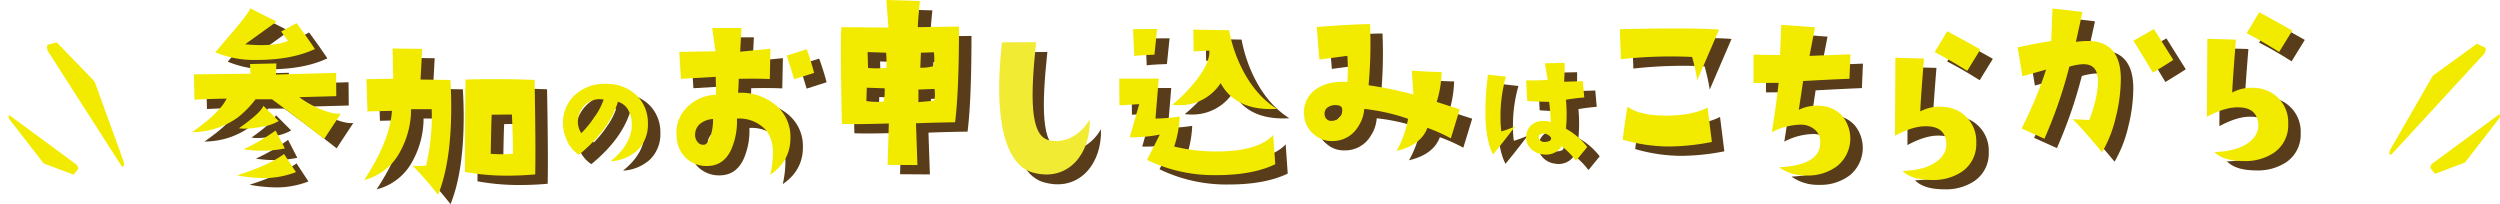<svg data-name="グループ 1489" xmlns="http://www.w3.org/2000/svg" width="902.711" height="73.718"><defs><filter id="a" x="859.653" y="13.55" width="37.908" height="42.334" filterUnits="userSpaceOnUse"><feOffset dx="3.098" dy="2.324"/><feGaussianBlur result="blur"/><feFlood flood-color="#583b18"/><feComposite operator="in" in2="blur"/><feComposite in="SourceGraphic"/></filter><filter id="b" x="13.873" y="13.028" width="30.925" height="47.171" filterUnits="userSpaceOnUse"><feOffset dx="3.098" dy="2.324"/><feGaussianBlur result="blur-2"/><feFlood flood-color="#583b18"/><feComposite operator="in" in2="blur-2"/><feComposite in="SourceGraphic"/></filter><filter id="c" x="0" y="39.351" width="28.223" height="23.663" filterUnits="userSpaceOnUse"><feOffset dx="3.098" dy="2.324"/><feGaussianBlur result="blur-3"/><feFlood flood-color="#583b18"/><feComposite operator="in" in2="blur-3"/><feComposite in="SourceGraphic"/></filter><filter id="d" x="874.488" y="39.045" width="28.223" height="23.664" filterUnits="userSpaceOnUse"><feOffset dx="3.098" dy="2.324"/><feGaussianBlur result="blur-4"/><feFlood flood-color="#583b18"/><feComposite operator="in" in2="blur-4"/><feComposite in="SourceGraphic"/></filter></defs><g filter="url(#a)"><path data-name="パス 9502" d="M893.643 17.397l-32.967 35.771c-.977 1.061-1.416-.209-.576-1.667l14.978-26a2.45 2.45 0 01.632-.752l15.248-11.047a.531.531 0 01.522-.125l2.74 1.277c.512.235.174 1.728-.577 2.543z" fill="#f2eb00"/></g><g filter="url(#b)"><path data-name="パス 9503" d="M14.242 13.813l2.92-.782a.531.531 0 01.493.214l13.1 13.527a2.447 2.447 0 01.491.85l10.237 28.209c.573 1.576-.08 2.756-.858 1.542L14.37 16.42c-.6-.932-.674-2.461-.128-2.607z" fill="#f2eb00"/></g><g filter="url(#c)"><path data-name="パス 9504" d="M25.034 58.785l-1.456 1.813a.265.265 0 01-.323.063l-10.332-3.873a1.175 1.175 0 01-.464-.388L.451 40.941c-.675-.866-.57-1.976.135-1.457l23.795 17.518c.539.398.926 1.44.653 1.783z" fill="#f2eb00"/></g><g filter="url(#d)"><path data-name="パス 9505" d="M875.226 56.698l23.795-17.518c.706-.519.808.591.135 1.457l-12.008 15.459a1.17 1.17 0 01-.464.388l-10.331 3.874a.265.265 0 01-.323-.063l-1.455-1.813c-.273-.34.109-1.385.651-1.784z" fill="#f2eb00"/></g><g data-name="グループ 244"><path data-name="パス 9476" d="M127.574 44.414l-6.021 9.142q-10.406-8.175-18.877-14.343h-5.873a36.644 36.644 0 01-6.392 6.54 28.4 28.4 0 01-16.573 5.352q10.033-6.987 12.486-12.116-5.276.075-11.594.372l-.225-9.142 20.439-.226-.149-3.49 9.513-.226-.149 4.013 21.7-.594.073 8.4-13.378.372a34.837 34.837 0 007.135 4.087q4.984 2.16 7.885 1.859zm-9.365-23.337q-8.4 3.94-20.959 3.939a36.424 36.424 0 01-15.013-2.75l6.391-7.507q5.87-6.912 6.244-8.4l9.513 4.832-11.369 8.174q3.121.3 5.8.3 6.316 0 9.662-1.562l-2.452-3.344 5.574-3.047q4.158 5.651 6.612 9.366zm-6.837 44.445a32.114 32.114 0 01-11.521 2.156 56.247 56.247 0 01-9.735-.966q11.594-3.714 16.945-7.73zm-6.243-18.432a16.437 16.437 0 01-5.871 2.008 31.988 31.988 0 01-6.244.743 15.771 15.771 0 01-2.23-.149q7.88-5.574 8.846-8.1zm2.229 9.884a39.679 39.679 0 01-8.25.817 38.948 38.948 0 01-6.689-.518 68.2 68.2 0 0011.594-6.765z" fill="#593c19"/><path data-name="パス 9477" d="M167.135 32.246q.294 4.98.3 9.737 0 19.991-4.756 31.735a126.625 126.625 0 00-9.142-10.48 29.781 29.781 0 004.831-.075 77.747 77.747 0 002.006-20.363h-7.429a32.023 32.023 0 01-4.236 15.831A20.125 20.125 0 01136 68.367q9.29-14.12 10.033-24.973l-8.844.226-.371-11.669 9.662-.148-.225-10.926 10.7.148-.6 11.075zm30.618 34.108q-5.055.45-9.96.45a82.678 82.678 0 01-15.385-1.338q0-27.274.225-33.371 5.573-.149 10.629-.148 7.655 0 14.27.3.294 15.905.3 25.419 0 5.428-.073 8.7zm-8.027-7.506q.072-3.122-.371-14.122l-7.284.074q-.151.894-.371 14.121 2.3.149 4.237.148a27.275 27.275 0 003.792-.216z" fill="#593c19"/><path data-name="パス 9478" d="M224.973 61.608q7.542-6.087 7.648-13.058a10.466 10.466 0 00-1.144-5.2 6.331 6.331 0 00-3.85-3.226q-3.069 10.092-14.1 19.146a11.6 11.6 0 01-4.474-5.566 14.389 14.389 0 01-1.249-6.66 13.475 13.475 0 015.255-10.2 16.028 16.028 0 0110.926-3.173 15.275 15.275 0 0110.665 4.422 13.823 13.823 0 013.8 9.886 12.811 12.811 0 01-3.746 9.625 15.7 15.7 0 01-9.731 4.004zm-2.5-22.269a7.022 7.022 0 00-1.457-.155 7.428 7.428 0 00-5.23 2.055 7.685 7.685 0 00-2.523 4.917 7.335 7.335 0 001.145 5.307 39.369 39.369 0 004.786-5.878 24.941 24.941 0 003.281-6.244z" fill="#593c19"/><path data-name="パス 9479" d="M289.919 53.186q0 8.325-7.283 13.3a37.593 37.593 0 00.965-7.8q0-5.871-3.12-8.919a13.035 13.035 0 00-9.885-3.567 25.08 25.08 0 01-2.156 11.37q-2.6 5.424-7.953 5.723a10.869 10.869 0 01-8.138-2.713 11.2 11.2 0 01-3.531-7.992 12.926 12.926 0 013.6-10.33 15.611 15.611 0 0110.666-4.683l-.149-6.466-12.56.744-.6-9.736 13.081-.226-1.189-8.4h10.553l-.45 8.547 10.925-1.041-.225 10.926q-4.681-.225-11.222-.074 0 1.783-.225 5.054a19.368 19.368 0 0113.156 4.087 14.747 14.747 0 015.733 12.2zm-27.945-6.838a8.008 8.008 0 00-4.237 1.412 5.078 5.078 0 00-2.23 3.865 4.1 4.1 0 00.781 2.9 2.59 2.59 0 002.49 1.114q1.337-.148 2.378-3.418a18.325 18.325 0 00.818-5.873zm36.492-16.649l-7.2 2.3q-1.781-5.944-2.676-8.547l7.2-2.3q1.709 4.758 2.674 8.546z" fill="#593c19"/><path data-name="パス 9480" d="M350.785 12.968q0 23.339-1.412 34.559-9.217.151-14.122.371l.52 15.084-10.776-.074.45-14.938q-7.655.225-12.339.226-2.823 0-4.606-.075-.374-17.02-.371-26.311 0-5.8.147-8.622l17.02.148-.744-9.959 12.116.372q-.745 7.285-.744 9.438zm-26.831 22.3l-6.466-.226-.149 4.832a29.147 29.147 0 003.94.3 17.772 17.772 0 002.379-.149 27.843 27.843 0 00.3-4.754zm.594-7.358a42.447 42.447 0 00-.073-5.5l-6.689-.226.147 5.723a23.127 23.127 0 002.824.148q1.637 0 3.792-.148zm17.393 7.581l-5.8.225v4.536q1.785-.149 5.723-.521a10.653 10.653 0 00.225-2.229 14.234 14.234 0 00-.15-2.01zm-.225-13.229l-4.682.147-.225 5.425a16.6 16.6 0 004.83-.593 14.06 14.06 0 00.225-2.6 20.422 20.422 0 00-.148-2.377z" fill="#593c19"/><path data-name="パス 9481" d="M464.98 62.677q-8.176 3.94-21.255 3.94a55.542 55.542 0 01-25.047-5.5l4.607-9.143a51.9 51.9 0 01-10.85.967l3.419-11.966q-2.081.149-7.135.451l-.074-9.662h14.269l-1.189 14.419a62.513 62.513 0 008.77-.744 40.144 40.144 0 01-2.007 10.852 65.094 65.094 0 0015.237 1.784q14.937 0 20.512-5.946zm-42.663-48.83l-.966 9.29q-4.907.151-7.283.45l-.45-9.662q2.977-.077 8.7-.079zm43.226 28.838q-1.114.074-2.3.073-12.86 0-17.986-9.363a17.448 17.448 0 01-15.162 7.952 18.27 18.27 0 01-2.3-.148 54.571 54.571 0 008.547-8.7q5.128-6.537 4.83-10.851l-5.648.3-.149-7.88 12.932.226a52.325 52.325 0 004.533 13.6q4.906 9.885 12.708 14.79z" fill="#593c19"/><path data-name="パス 9482" d="M531.585 42.853l-3.2 10.48a61.468 61.468 0 00-8.473-3.792q-2.3 6.243-11.144 8.33a35.98 35.98 0 004.165-11.594 71.314 71.314 0 00-15.822-3.568 13.047 13.047 0 01-2.155 6.318 10.7 10.7 0 01-9.366 5.276 9.336 9.336 0 01-6.614-2.377 9.433 9.433 0 01-3.569-6.913 10.027 10.027 0 014.39-9.513q4.383-2.971 11.223-2.528a74.626 74.626 0 000-9.438q-3.272.45-10.109 1.338l-.966-11.743q11.891-.965 19.249-1.042a162.723 162.723 0 01-.52 22.075 136.6 136.6 0 0116.2 3.344l-.594-8.621q6.835.45 10.776.52a39.889 39.889 0 01-1.783 10.777zm-42.438.451q.149-1.786-1.784-1.933a4.93 4.93 0 00-3.567.854 2.841 2.841 0 00-.966 2.713 2.339 2.339 0 002.6 2.081 3.378 3.378 0 001.189-.224 3.573 3.573 0 002.527-3.5z" fill="#593c19"/><path data-name="パス 9483" d="M551.615 49.007q-5.255 6.866-8.011 10.145-2.759-5.357-2.758-15.556a107.417 107.417 0 01.937-13.268l6.5.729a51.809 51.809 0 00-1.977 14.776 36.122 36.122 0 00.313 4.994 41.516 41.516 0 004.993-1.82zm26.017 7.445l-4.052 4.942a29.374 29.374 0 00-5.2-5.255 5.588 5.588 0 01-1.873 1.978 6.677 6.677 0 01-3.745 1.092 6.338 6.338 0 01-1.145-.1 7.186 7.186 0 01-4.63-2.342 5.29 5.29 0 01-1.4-4.006 5.61 5.61 0 011.977-4.317 6.511 6.511 0 014.266-1.4 8.5 8.5 0 012.6.416 59.738 59.738 0 00-.571-7.284q-6.244-.157-7.909-.365l-.364-7.388q4.165 0 7.751-.157l-.988-6.034 7.128-.156q0 4.165-.208 6.815l6.763-.208.52 5.879q-3.225.259-6.607.832a55.733 55.733 0 010 10.458 24.832 24.832 0 017.694 6.608zm-13.058-2.914q.1-.573-.675-1.17a3.822 3.822 0 00-1.665-.755 2.561 2.561 0 00-1.431.208 1.106 1.106 0 00-.7 1.094 1.583 1.583 0 00.7 1.274 2.249 2.249 0 001.689.442q1.922-.161 2.082-1.1z" fill="#593c19"/><path data-name="パス 9484" d="M625.235 14.059l-7.88 18.284a72.243 72.243 0 00-1.86-8.4 162.891 162.891 0 00-25.715.817l-.373-10.852q26.316-.591 35.828.151zm-2.6 40.581a83.885 83.885 0 01-15.236 1.634 60.15 60.15 0 01-16.946-2.452q.743-6.467 1.71-11.966 4.39 3.271 13.973 3.264 9.289 0 14.938-2.9z" fill="#593c19"/><path data-name="パス 9485" d="M672.678 22.97l-.371 8.844q-7.507.3-16.722.817l-1.561 10.406a14.756 14.756 0 018.323-1.412 11.065 11.065 0 017.317 3.566 12.833 12.833 0 01-1.673 18.061 17.405 17.405 0 01-11.073 3.49 16.389 16.389 0 01-10.034-2.973q15.458-.743 14.859-9.513a5.493 5.493 0 00-2.154-4.236 7.769 7.769 0 00-4.683-1.636 23.421 23.421 0 00-10.628 2.75q1.561-9.513 2.453-17.837-2.528 0-9.066.074V23.114q3.79.075 9.586.149l.45-10.925 12.189.892-2.007 10.332z" fill="#593c19"/><path data-name="パス 9486" d="M718.099 54.911a12.008 12.008 0 01-5.2 10.479 18.537 18.537 0 01-10.777 2.974q-7.507 0-10.628-3.271 8.027-.225 12.337-3.419 3.863-2.9 3.419-6.986-.594-5.722-7.284-5.723-4.757-.071-11.222 3.419l.15-28.168 10.329.3q-1.264 15.76-1.337 19.1a14.532 14.532 0 018.547-1.634 12.363 12.363 0 0111.669 12.931zm1.486-33.668l-4.756 7.729q-6.467-4.086-11.743-6.763l4.533-7.582q6.467 3.5 11.961 6.616z" fill="#593c19"/><path data-name="パス 9487" d="M763.531 58.375q-6.838-8.249-10.627-11.964l6.02.3q3.122-8.4 3.122-13.9a9.972 9.972 0 00-.225-2.229q-.745-4.239-5.5-4.014a21.53 21.53 0 00-4.609.891 166.732 166.732 0 01-8.992 26.014l-8.25-3.714a144.273 144.273 0 008.844-21.257q-3.568 1.044-8.548 2.378l-1.709-10.4q6.467-1.411 12.116-2.3l.445-11.743 10.851 1.264-2.378 10.777a35.773 35.773 0 014.39-.3q11.82.073 11.82 13.749a57.608 57.608 0 01-1.784 13.676 45.568 45.568 0 01-4.985 12.782zm25.716-33.371q-1.636 1.117-7.357 4.609-5.278-8.77-7.061-11.521l7.43-4.236z" fill="#593c19"/><path data-name="パス 9488" d="M830.736 48.082a12.009 12.009 0 01-5.2 10.481 18.537 18.537 0 01-10.776 2.973q-7.507 0-10.628-3.27 8.025-.226 12.338-3.419 3.863-2.9 3.419-6.987-.6-5.722-7.284-5.723-4.757-.073-11.223 3.419l.151-28.166 10.33.3q-1.265 15.76-1.338 19.1a14.545 14.545 0 018.547-1.635 12.362 12.362 0 0111.669 12.932zm1.487-33.668l-4.757 7.73q-6.466-4.086-11.743-6.763l4.534-7.581q6.467 3.5 11.966 6.613z" fill="#593c19"/><path data-name="パス 9489" d="M123.071 41.037l-6.021 9.142q-10.406-8.175-18.876-14.344h-5.873a36.61 36.61 0 01-6.392 6.541 28.406 28.406 0 01-16.573 5.351q10.033-6.988 12.486-12.116-5.276.075-11.594.371l-.225-9.141 20.439-.226-.149-3.49 9.513-.226-.149 4.013 21.7-.594.073 8.4-13.378.372a34.835 34.835 0 007.135 4.087q4.983 2.161 7.884 1.86zM113.706 17.7q-8.4 3.94-20.959 3.94a36.447 36.447 0 01-15.013-2.75l6.39-7.507q5.87-6.911 6.244-8.4l9.513 4.832-11.368 8.173q3.122.3 5.8.3 6.316 0 9.662-1.562l-2.452-3.345 5.574-3.047q4.158 5.652 6.612 9.367zm-6.837 44.445A32.1 32.1 0 0195.348 64.3a56.2 56.2 0 01-9.735-.966q11.595-3.713 16.945-7.73zm-6.243-18.432a16.436 16.436 0 01-5.872 2.008 32.024 32.024 0 01-6.244.742 15.627 15.627 0 01-2.23-.149q7.88-5.574 8.846-8.1zm2.229 9.884a39.713 39.713 0 01-8.25.817 39.1 39.1 0 01-6.689-.52 68.223 68.223 0 0011.594-6.763z" fill="#f2eb00"/><path data-name="パス 9490" d="M162.633 28.869q.294 4.979.3 9.737 0 19.992-4.756 31.735a126.727 126.727 0 00-9.142-10.479 29.783 29.783 0 004.831-.075 77.759 77.759 0 002.006-20.364h-7.429a32.026 32.026 0 01-4.236 15.831 20.123 20.123 0 01-12.709 9.734q9.29-14.117 10.033-24.971l-8.844.226-.371-11.669 9.662-.148-.225-10.926 10.7.148-.6 11.074zm30.618 34.108q-5.055.45-9.96.45a82.72 82.72 0 01-15.385-1.338q0-27.275.225-33.371 5.573-.149 10.629-.149 7.655 0 14.27.3.294 15.905.3 25.418 0 5.428-.073 8.7zm-8.027-7.506q.072-3.122-.371-14.122l-7.284.074q-.151.894-.371 14.122 2.3.149 4.237.148a27.275 27.275 0 003.792-.217z" fill="#f2eb00"/><path data-name="パス 9491" d="M220.471 58.231q7.542-6.087 7.648-13.058a10.468 10.468 0 00-1.144-5.2 6.332 6.332 0 00-3.85-3.226q-3.07 10.092-14.1 19.146a11.6 11.6 0 01-4.474-5.566 14.386 14.386 0 01-1.248-6.66 13.476 13.476 0 015.255-10.2 16.029 16.029 0 0110.926-3.172 15.275 15.275 0 0110.665 4.421 13.825 13.825 0 013.8 9.886 12.811 12.811 0 01-3.746 9.625 15.7 15.7 0 01-9.729 4zm-2.5-22.269a7.022 7.022 0 00-1.457-.156 7.43 7.43 0 00-5.23 2.055 7.688 7.688 0 00-2.523 4.917 7.335 7.335 0 001.145 5.307 39.428 39.428 0 004.786-5.879 24.939 24.939 0 003.281-6.244z" fill="#f2eb00"/><path data-name="パス 9492" d="M285.416 49.808q0 8.325-7.283 13.3a37.589 37.589 0 00.965-7.8q0-5.871-3.12-8.918a13.033 13.033 0 00-9.885-3.567 25.084 25.084 0 01-2.156 11.37q-2.6 5.424-7.953 5.723a10.87 10.87 0 01-8.138-2.713 11.2 11.2 0 01-3.531-7.993 12.925 12.925 0 013.6-10.33 15.611 15.611 0 0110.666-4.683l-.149-6.466-12.56.743-.6-9.736 13.081-.226-1.189-8.4h10.553l-.45 8.546 10.925-1.041-.225 10.925q-4.681-.225-11.222-.074 0 1.783-.225 5.054a19.373 19.373 0 0113.156 4.087 14.747 14.747 0 015.733 12.2zm-27.945-6.837a8.011 8.011 0 00-4.237 1.411 5.078 5.078 0 00-2.23 3.865 4.1 4.1 0 00.781 2.9 2.587 2.587 0 002.49 1.115q1.337-.149 2.377-3.419a18.325 18.325 0 00.818-5.872zm36.492-16.649l-7.2 2.3q-1.781-5.945-2.676-8.547l7.2-2.3q1.709 4.758 2.674 8.547z" fill="#f2eb00"/><path data-name="パス 9493" d="M346.283 9.591q0 23.338-1.412 34.559-9.217.15-14.122.371l.52 15.084-10.776-.075.45-14.938q-7.655.225-12.339.225-2.823 0-4.606-.074-.374-17.02-.371-26.311 0-5.8.147-8.622l17.02.148-.744-9.959 12.116.372q-.745 7.286-.744 9.438zm-26.831 22.3l-6.466-.226-.149 4.832a29.147 29.147 0 003.94.3 17.854 17.854 0 002.379-.15 27.84 27.84 0 00.3-4.753zm.594-7.359a42.457 42.457 0 00-.073-5.5l-6.689-.226.147 5.724a23.125 23.125 0 002.824.148q1.636 0 3.792-.148zm17.393 7.581l-5.8.226v4.535q1.785-.149 5.723-.521a10.638 10.638 0 00.225-2.229 14.229 14.229 0 00-.15-2.011zm-.225-13.229l-4.682.147-.225 5.426a16.583 16.583 0 004.83-.594 14.054 14.054 0 00.225-2.6 20.442 20.442 0 00-.148-2.377z" fill="#f2eb00"/><path data-name="パス 9494" d="M460.478 59.3q-8.176 3.94-21.255 3.94a55.535 55.535 0 01-25.047-5.5l4.607-9.142a51.934 51.934 0 01-10.85.967l3.419-11.966q-2.081.149-7.135.45l-.074-9.662h14.269l-1.189 14.419a62.586 62.586 0 008.77-.744 40.138 40.138 0 01-2.007 10.852 65.041 65.041 0 0015.237 1.783q14.937 0 20.512-5.945zm-42.663-48.83l-.966 9.291q-4.907.151-7.283.45l-.45-9.662q2.977-.078 8.7-.079zm43.226 28.838q-1.114.074-2.3.073-12.86 0-17.986-9.363a17.448 17.448 0 01-15.162 7.952 18.27 18.27 0 01-2.3-.148 54.51 54.51 0 008.547-8.7q5.127-6.538 4.83-10.852l-5.648.3-.149-7.879 12.932.225a52.314 52.314 0 004.533 13.6q4.906 9.885 12.708 14.791z" fill="#f2eb00"/><path data-name="パス 9495" d="M527.082 39.475l-3.2 10.48a61.473 61.473 0 00-8.473-3.792q-2.3 6.244-11.144 8.33a35.979 35.979 0 004.165-11.594 71.259 71.259 0 00-15.822-3.568 13.048 13.048 0 01-2.154 6.318 10.694 10.694 0 01-9.366 5.276 9.336 9.336 0 01-6.615-2.377 9.432 9.432 0 01-3.568-6.913 10.029 10.029 0 014.39-9.514q4.383-2.969 11.223-2.527a74.615 74.615 0 000-9.438q-3.272.451-10.109 1.339l-.966-11.743q11.891-.964 19.249-1.042a162.712 162.712 0 01-.52 22.075 136.6 136.6 0 0116.2 3.344l-.594-8.622q6.835.45 10.776.52a39.883 39.883 0 01-1.783 10.777zm-42.438.45q.149-1.785-1.784-1.933a4.931 4.931 0 00-3.567.854 2.842 2.842 0 00-.966 2.713 2.339 2.339 0 002.6 2.081 3.378 3.378 0 001.189-.225 3.573 3.573 0 002.527-3.5z" fill="#f2eb00"/><path data-name="パス 9496" d="M547.112 45.63q-5.255 6.866-8.011 10.145-2.759-5.356-2.758-15.556a107.413 107.413 0 01.937-13.267l6.5.729a51.815 51.815 0 00-1.977 14.775 36.1 36.1 0 00.313 4.995 41.338 41.338 0 004.994-1.82zm26.017 7.445l-4.052 4.942a29.363 29.363 0 00-5.2-5.254 5.585 5.585 0 01-1.873 1.978 6.674 6.674 0 01-3.745 1.093 6.383 6.383 0 01-1.145-.1 7.186 7.186 0 01-4.63-2.342 5.29 5.29 0 01-1.4-4.007 5.61 5.61 0 011.977-4.317 6.51 6.51 0 014.266-1.406 8.506 8.506 0 012.6.417 59.746 59.746 0 00-.571-7.285q-6.244-.155-7.909-.364l-.364-7.388q4.165 0 7.751-.157l-.988-6.033 7.128-.157q0 4.165-.208 6.815l6.763-.207.52 5.878q-3.225.26-6.607.832a55.728 55.728 0 010 10.458 24.837 24.837 0 017.694 6.608zm-13.058-2.913q.1-.573-.675-1.17a3.834 3.834 0 00-1.665-.755 2.569 2.569 0 00-1.431.209 1.105 1.105 0 00-.7 1.092 1.585 1.585 0 00.7 1.275 2.253 2.253 0 001.688.442q1.922-.162 2.082-1.1z" fill="#f2eb00"/><path data-name="パス 9497" d="M620.732 10.683l-7.88 18.284a72.264 72.264 0 00-1.86-8.4 162.894 162.894 0 00-25.715.817l-.372-10.851q26.315-.593 35.827.15zm-2.6 40.581a83.929 83.929 0 01-15.236 1.634 60.167 60.167 0 01-16.946-2.452q.743-6.467 1.71-11.966 4.39 3.271 13.973 3.264 9.289 0 14.938-2.9z" fill="#f2eb00"/><path data-name="パス 9498" d="M668.176 19.593l-.372 8.844q-7.507.3-16.722.817l-1.561 10.406a14.748 14.748 0 018.323-1.411 11.063 11.063 0 017.317 3.567 12.832 12.832 0 01-1.673 18.06 17.4 17.4 0 01-11.073 3.49 16.385 16.385 0 01-10.034-2.972q15.458-.744 14.859-9.514a5.494 5.494 0 00-2.154-4.236 7.762 7.762 0 00-4.683-1.636 23.416 23.416 0 00-10.629 2.75q1.561-9.514 2.453-17.838-2.528 0-9.066.074V19.737q3.79.076 9.586.148l.45-10.924 12.189.891-2.007 10.332z" fill="#f2eb00"/><path data-name="パス 9499" d="M713.596 51.534a12.006 12.006 0 01-5.2 10.479 18.53 18.53 0 01-10.777 2.975q-7.507 0-10.627-3.271 8.027-.226 12.337-3.419 3.863-2.9 3.419-6.986-.594-5.722-7.284-5.723-4.757-.072-11.222 3.419l.15-28.168 10.329.3q-1.264 15.76-1.337 19.1a14.529 14.529 0 018.547-1.634A12.363 12.363 0 01713.6 51.537zm1.486-33.668l-4.756 7.729q-6.467-4.085-11.743-6.762l4.533-7.582q6.467 3.5 11.961 6.616z" fill="#f2eb00"/><path data-name="パス 9500" d="M759.028 54.998q-6.838-8.249-10.628-11.965l6.02.3q3.122-8.4 3.121-13.9a9.969 9.969 0 00-.225-2.229q-.745-4.237-5.5-4.014a21.591 21.591 0 00-4.609.892 166.737 166.737 0 01-8.992 26.014l-8.25-3.715a144.325 144.325 0 008.844-21.257q-3.568 1.042-8.548 2.378l-1.709-10.4q6.467-1.411 12.116-2.3l.445-11.744 10.851 1.264-2.378 10.777a35.679 35.679 0 014.39-.3q11.819.074 11.82 13.75a57.607 57.607 0 01-1.784 13.675 45.562 45.562 0 01-4.985 12.781zm25.716-33.371q-1.636 1.117-7.357 4.608-5.278-8.769-7.061-11.52l7.429-4.236z" fill="#f2eb00"/><path data-name="パス 9501" d="M826.234 44.705a12.008 12.008 0 01-5.2 10.48 18.53 18.53 0 01-10.776 2.973q-7.507 0-10.627-3.27 8.025-.226 12.337-3.419 3.863-2.9 3.419-6.987-.6-5.722-7.284-5.723-4.757-.073-11.223 3.419l.151-28.166 10.33.3q-1.265 15.76-1.338 19.1a14.536 14.536 0 018.547-1.635 12.362 12.362 0 0111.669 12.931zm1.487-33.668l-4.757 7.73q-6.466-4.087-11.743-6.763l4.534-7.581q6.467 3.494 11.966 6.614z" fill="#f2eb00"/><path data-name="パス 2831" d="M365.876 18.849c-3.188 27.707 1.039 44.937 11.866 47.193 12.236 2.939 20.245-7.191 19.8-19.4-3.337 5.888-9.418 9-14.98 7.446-6.6-1.818-6.452-15.672-4.375-35.327z" fill="#593c19"/><path data-name="パス 2832" d="M361.812 15.302c-3.188 27.707 1.039 44.937 11.866 47.193 12.236 2.939 20.245-7.191 19.8-19.4-3.337 5.888-9.418 9-14.98 7.446-6.6-1.818-6.452-15.672-4.375-35.327z" fill="#f2eb34"/></g></svg>